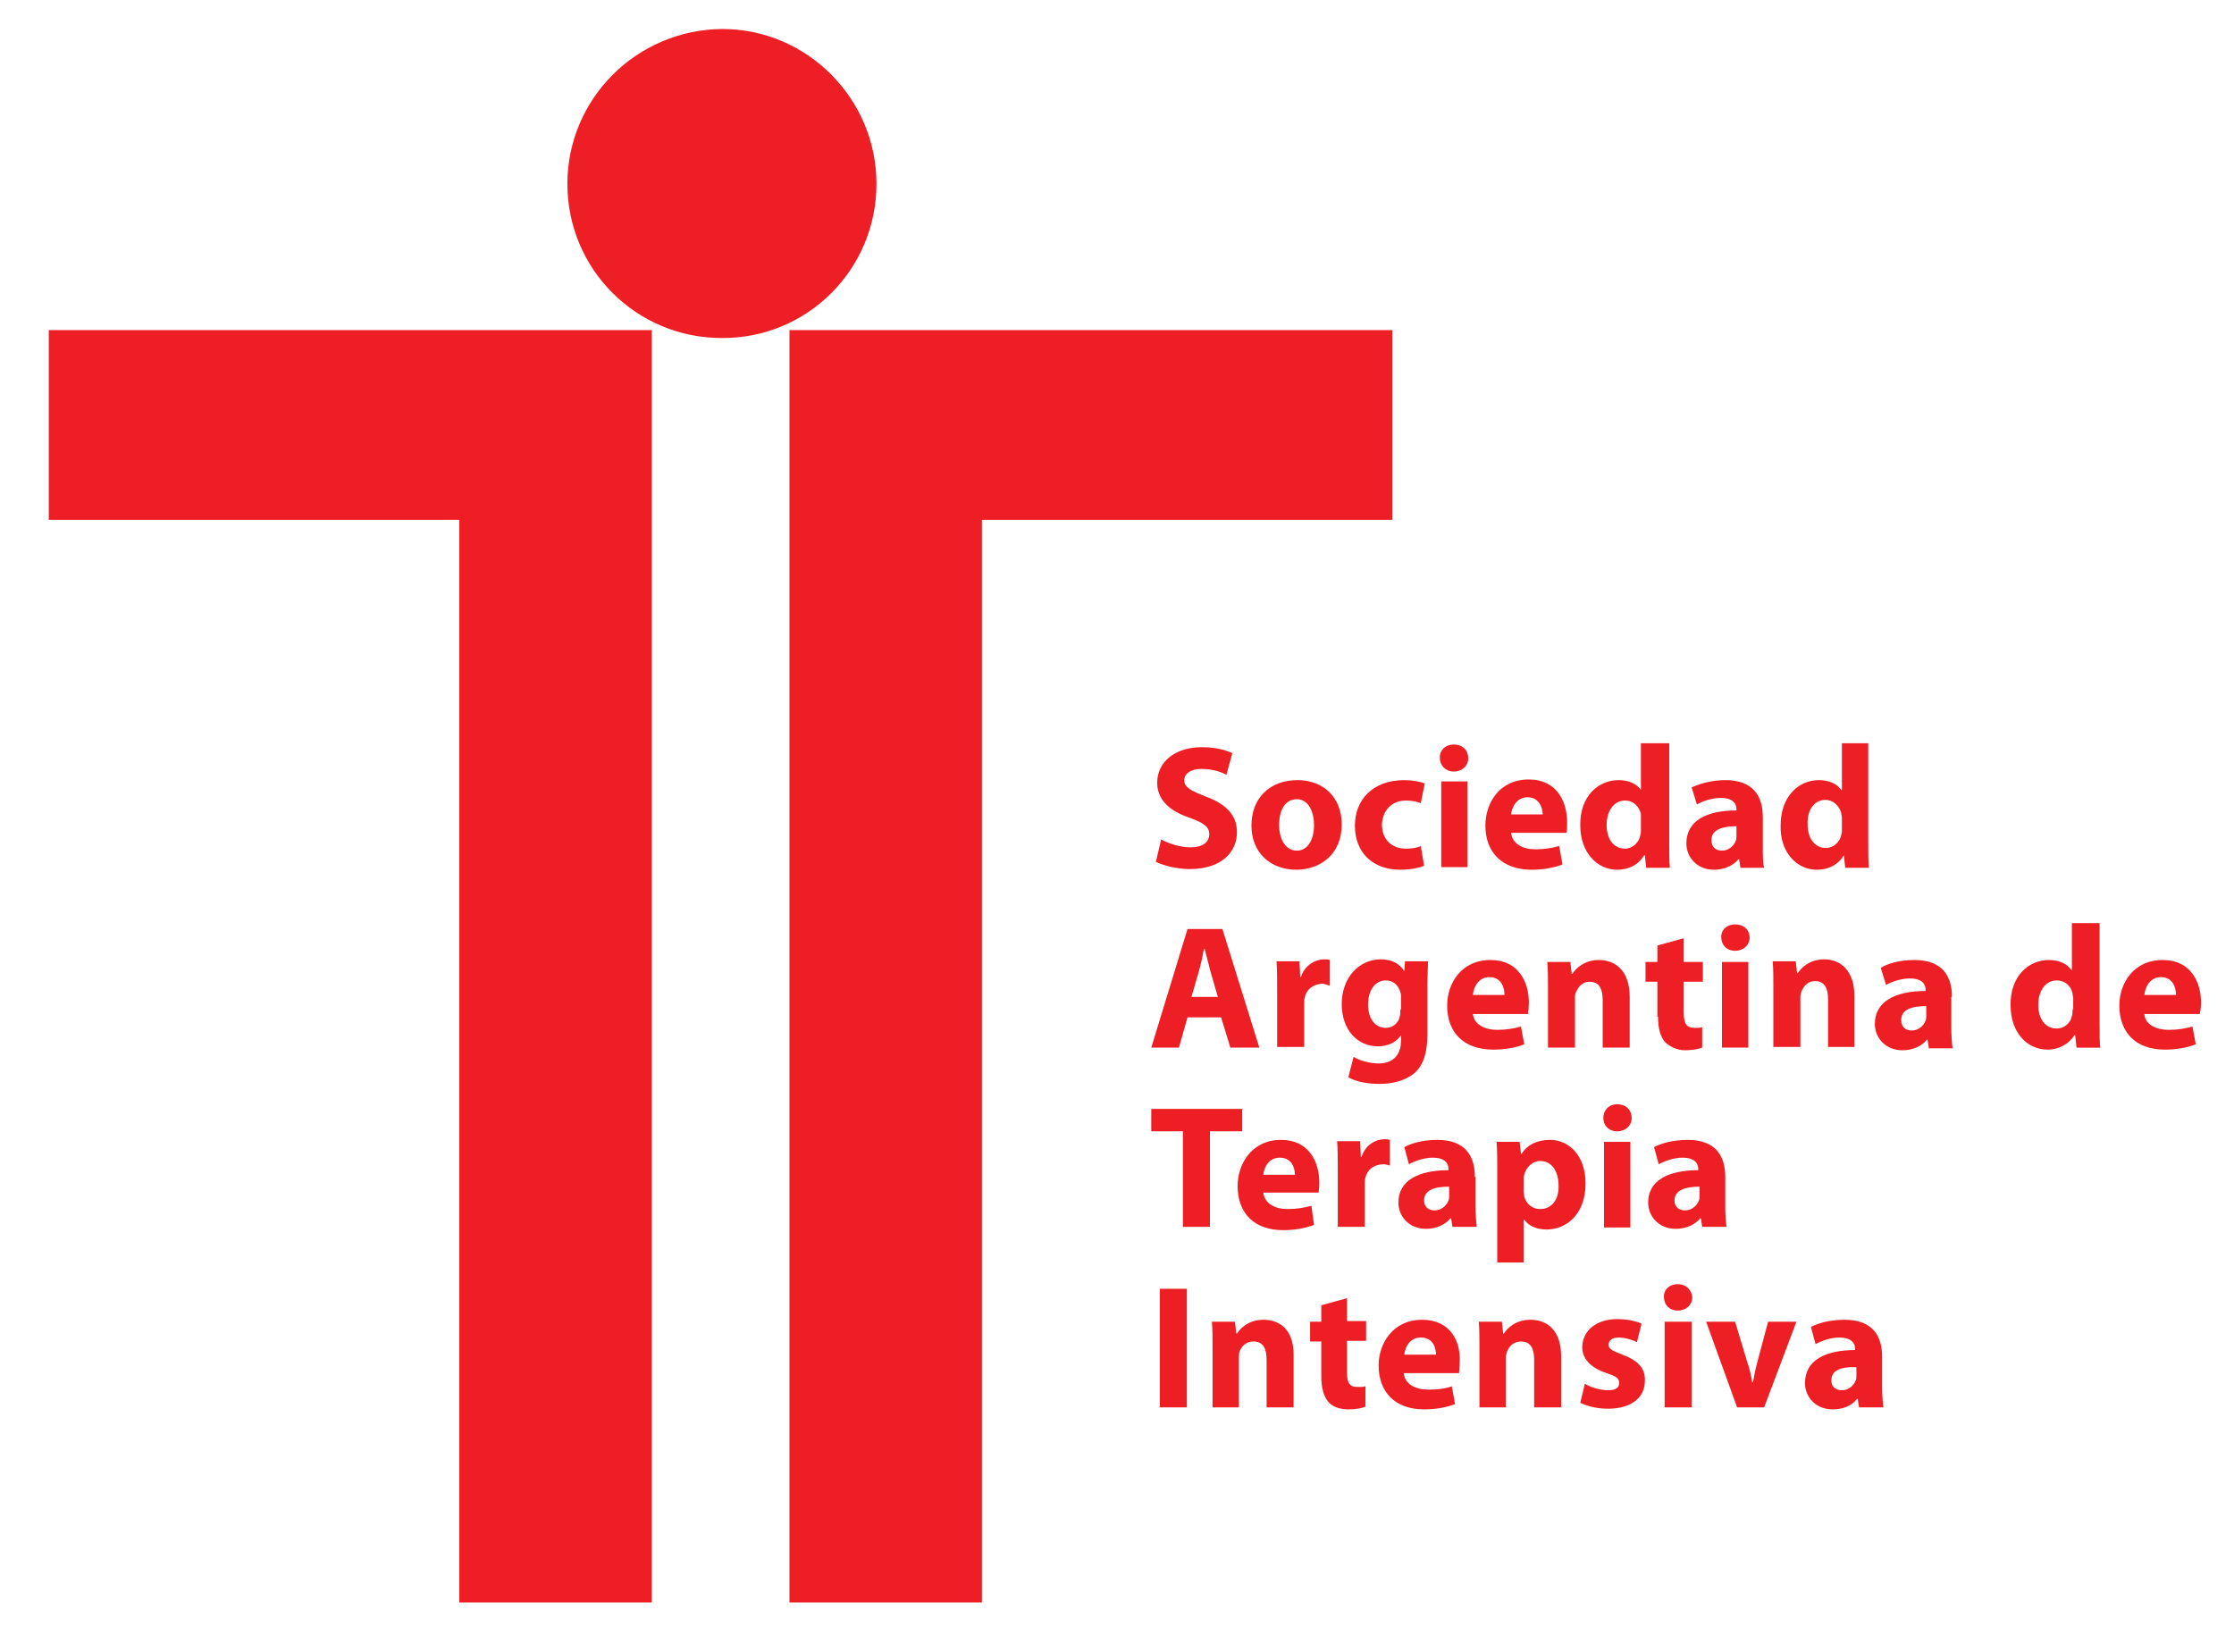 <?xml version="1.0" encoding="utf-8"?>
<!-- Generator: Adobe Illustrator 19.0.1, SVG Export Plug-In . SVG Version: 6.00 Build 0)  -->
<svg version="1.1" id="Layer_1" xmlns="http://www.w3.org/2000/svg" xmlns:xlink="http://www.w3.org/1999/xlink" x="0px" y="0px"
	 viewBox="0 0 339 250.7" style="enable-background:new 0 0 339 250.7;" xml:space="preserve">
<style type="text/css">
	.st0{fill:#ED1F24;}
</style>
<g>
	<g>
		<path class="st0" d="M133,27.9c0-12.9-10.5-23.5-23.4-23.5C96.6,4.5,86.1,15,86.1,27.9c0,13,10.5,23.4,23.4,23.4
			C122.5,51.4,133,40.9,133,27.9z M7.4,78.9h62.3v164.3h29.2V50.1H7.4V78.9z M211.3,50.1h-91.5v193.1H149V78.9h62.3V50.1z
			 M232.4,132c1.8,0,3.4-0.3,4.7-0.8l-0.5-2.8c-1.1,0.3-2.2,0.5-3.6,0.5c-1.9,0-3.5-0.8-3.7-2.5h8.4c0.1-0.3,0.1-0.9,0.1-1.6
			c0-3.2-1.6-6.5-5.8-6.5c-4.5,0-6.6,3.6-6.6,7C225.4,129.4,228,132,232.4,132z M231.8,121c1.8,0,2.3,1.7,2.3,2.6h-4.8
			C229.4,122.6,230.1,121,231.8,121z M261.3,159h4v-13h-4V159z M209.2,161.4c-1.5,0-3-0.5-3.8-1l-0.8,3.1c1.2,0.7,3,1,4.7,1
			c1.9,0,3.8-0.4,5.3-1.6c1.5-1.3,2-3.4,2-5.9v-7.2c0-1.9,0.1-3.1,0.1-3.9h-3.5l-0.1,1.5h0c-0.7-1.1-1.8-1.8-3.6-1.8
			c-3.2,0-5.9,2.7-5.9,6.8c0,3.8,2.3,6.4,5.5,6.4c1.5,0,2.8-0.6,3.5-1.7h0v0.8C212.6,160.4,211.1,161.4,209.2,161.4z M212.5,153.2
			c0,0.4,0,0.8-0.1,1.1c-0.2,1-1.1,1.7-2.1,1.7c-1.7,0-2.7-1.5-2.7-3.5c0-2.4,1.2-3.7,2.7-3.7c1.1,0,1.9,0.7,2.2,1.8
			c0.1,0.2,0.1,0.5,0.1,0.7V153.2z M232,152.2c0-3.2-1.6-6.5-5.8-6.5c-4.5,0-6.6,3.6-6.6,6.9c0,4.1,2.5,6.7,7,6.7
			c1.8,0,3.4-0.3,4.7-0.8l-0.5-2.7c-1.1,0.3-2.2,0.5-3.6,0.5c-1.9,0-3.5-0.8-3.7-2.4h8.4C231.9,153.5,232,152.8,232,152.2z
			 M223.5,151c0.1-1.1,0.8-2.7,2.5-2.7c1.9,0,2.3,1.7,2.3,2.7H223.5z M180.7,128.6c-1.7,0-3.4-0.6-4.5-1.2l-0.8,3.4
			c1,0.5,3.1,1.1,5.1,1.1c4.9,0,7.2-2.6,7.2-5.6c0-2.5-1.5-4.2-4.7-5.4c-2.3-0.9-3.3-1.4-3.3-2.5c0-0.9,0.9-1.7,2.6-1.7
			c1.8,0,3.1,0.5,3.8,0.9l0.9-3.3c-1.1-0.5-2.6-0.9-4.6-0.9c-4.2,0-6.8,2.3-6.8,5.4c0,2.6,1.9,4.3,4.9,5.3c2.2,0.8,3,1.4,3,2.5
			C183.5,127.8,182.5,128.6,180.7,128.6z M200.2,179.5c0-3.2-1.6-6.5-5.8-6.5c-4.5,0-6.6,3.7-6.6,7c0,4.1,2.5,6.7,6.9,6.7
			c1.8,0,3.4-0.3,4.7-0.8L199,183c-1.1,0.3-2.2,0.5-3.6,0.5c-1.9,0-3.5-0.8-3.7-2.5h8.4C200.1,180.8,200.2,180.2,200.2,179.5z
			 M191.7,178.3c0.1-1.1,0.8-2.6,2.5-2.6c1.9,0,2.3,1.7,2.3,2.6H191.7z M222.7,118.6h-4v13h4V118.6z M220.6,117.1
			c1.3,0,2.2-0.9,2.2-2c0-1.2-0.8-2.1-2.2-2.1c-1.3,0-2.2,0.9-2.1,2.1C218.5,116.2,219.4,117.1,220.6,117.1z M249,112.8v7.1h0
			c-0.6-0.9-1.8-1.5-3.4-1.5c-3.1,0-5.9,2.5-5.8,6.9c0,4,2.5,6.7,5.6,6.7c1.7,0,3.2-0.7,4.1-2.2h0.1l0.2,1.9h3.6
			c-0.1-0.9-0.1-2.4-0.1-3.9v-15H249z M249,125.9c0,0.4,0,0.6-0.1,0.9c-0.2,1.1-1.2,2-2.3,2c-1.7,0-2.8-1.4-2.8-3.6
			c0-2,1-3.7,2.8-3.7c1.3,0,2.1,0.9,2.4,2c0,0.2,0,0.5,0,0.7V125.9z M245.4,167.6c-1.3,0-2.1,0.9-2.1,2.1c0,1.1,0.8,2,2.1,2
			c1.3,0,2.2-0.9,2.2-2C247.6,168.5,246.8,167.6,245.4,167.6z M275.7,132c1.7,0,3.2-0.7,4.1-2.2h0l0.2,1.9h3.6
			c-0.1-0.9-0.1-2.4-0.1-3.9v-15h-4v7.1h-0.1c-0.6-0.9-1.8-1.5-3.4-1.5c-3.1,0-5.8,2.5-5.8,6.9C270.1,129.3,272.6,132,275.7,132z
			 M277,121.4c1.2,0,2.1,0.9,2.4,2c0,0.2,0.1,0.5,0.1,0.7v1.7c0,0.4,0,0.6-0.1,0.9c-0.2,1.1-1.2,2-2.3,2c-1.7,0-2.8-1.4-2.8-3.6
			C274.2,123.1,275.2,121.4,277,121.4z M243.4,186.3h4v-13h-4V186.3z M239,159v-7.5c0-0.4,0-0.8,0.2-1c0.3-0.7,0.9-1.5,2-1.5
			c1.5,0,2,1.1,2,2.8v7.2h4.1v-7.7c0-3.8-2-5.6-4.7-5.6c-2.2,0-3.5,1.3-4,2.1h-0.1l-0.2-1.8h-3.5c0.1,1.1,0.1,2.5,0.1,4.1v8.9H239z
			 M263.3,140.3c-1.3,0-2.2,0.9-2.1,2c0,1.1,0.8,2,2.1,2c1.3,0,2.2-0.9,2.2-2C265.5,141.2,264.7,140.3,263.3,140.3z M215.8,200.3
			c-4.5,0-6.6,3.7-6.6,6.9c0,4.1,2.5,6.7,6.9,6.7c1.8,0,3.4-0.3,4.7-0.8l-0.5-2.7c-1.1,0.4-2.2,0.5-3.6,0.5c-1.9,0-3.5-0.8-3.7-2.5
			h8.4c0-0.3,0.1-0.9,0.1-1.6C221.7,203.6,220.1,200.3,215.8,200.3z M213.1,205.6c0.1-1.1,0.8-2.6,2.5-2.6c1.9,0,2.3,1.6,2.3,2.6
			H213.1z M235.2,173c-1.9,0-3.4,0.7-4.3,2.1h-0.1l-0.2-1.8h-3.5c0.1,1.2,0.1,2.7,0.1,4.4v13.9h4v-6.5h0.1c0.6,0.9,1.8,1.5,3.4,1.5
			c2.9,0,5.9-2.2,5.9-7C240.6,175.4,238.1,173,235.2,173z M233.7,183.5c-1.2,0-2.1-0.8-2.4-1.9c0-0.2-0.1-0.5-0.1-0.8v-1.8
			c0-0.2,0-0.5,0.1-0.7c0.3-1.2,1.3-2.1,2.4-2.1c1.8,0,2.8,1.6,2.8,3.7C236.6,182,235.5,183.5,233.7,183.5z M296.2,151.3
			c0-3.1-1.4-5.6-5.7-5.6c-2.4,0-4.2,0.6-5.1,1.2l0.8,2.6c0.8-0.5,2.3-1,3.6-1c2,0,2.4,1,2.4,1.7v0.2c-4.6,0-7.7,1.6-7.7,5
			c0,2.1,1.6,4,4.2,4c1.5,0,2.9-0.6,3.7-1.6h0.1l0.2,1.3h3.6c-0.1-0.7-0.2-1.9-0.2-3.2V151.3z M292.3,154.2c0,0.2,0,0.5-0.1,0.7
			c-0.3,0.8-1.1,1.5-2.1,1.5c-0.9,0-1.6-0.5-1.6-1.6c0-1.6,1.6-2.1,3.8-2.1V154.2z M246.2,205.6c-1.6-0.6-2.1-0.9-2.1-1.5
			c0-0.7,0.6-1.1,1.5-1.1c1.1,0,2.2,0.4,2.8,0.7l0.7-2.8c-0.8-0.4-2.2-0.7-3.7-0.7c-3.2,0-5.3,1.8-5.3,4.3c0,1.5,1,3,3.7,3.9
			c1.5,0.5,1.9,0.8,1.9,1.5c0,0.7-0.5,1.1-1.7,1.1c-1.2,0-2.8-0.5-3.5-1l-0.7,2.9c1,0.5,2.5,0.9,4.2,0.9c3.7,0,5.6-1.8,5.6-4.2
			C249.7,207.7,248.6,206.5,246.2,205.6z M267.5,128.5V124c0-3.1-1.4-5.6-5.7-5.6c-2.4,0-4.2,0.7-5.1,1.1l0.8,2.6
			c0.8-0.5,2.3-1,3.6-1c2,0,2.4,1,2.4,1.7v0.2c-4.6,0-7.6,1.6-7.6,5c0,2.1,1.6,4,4.2,4c1.5,0,2.9-0.6,3.7-1.6h0.1l0.2,1.3h3.6
			C267.5,131,267.5,129.8,267.5,128.5z M263.5,126.9c0,0.2,0,0.5-0.1,0.7c-0.3,0.8-1.1,1.5-2.1,1.5c-0.9,0-1.6-0.5-1.6-1.6
			c0-1.6,1.7-2.1,3.8-2.1V126.9z M251.6,154.3c0,1.9,0.4,3.1,1.1,3.9c0.7,0.6,1.7,1.2,3,1.2c1.1,0,2.1-0.2,2.6-0.4l0-3.1
			c-0.4,0.1-0.6,0.1-1.2,0.1c-1.2,0-1.6-0.7-1.6-2.3v-4.7h2.9v-3h-2.9v-3.6l-4,1.1v2.5h-1.8v3h1.8V154.3z M232.2,200.3
			c-2.2,0-3.5,1.3-4,2.1h-0.1l-0.2-1.8h-3.5c0.1,1.1,0.1,2.5,0.1,4.1v8.9h4v-7.5c0-0.4,0.1-0.7,0.2-1c0.3-0.7,0.9-1.5,2.1-1.5
			c1.5,0,2,1.1,2,2.8v7.2h4.1v-7.7C236.9,202,234.9,200.3,232.2,200.3z M223.8,178.6c0-3.1-1.4-5.6-5.7-5.6c-2.4,0-4.1,0.6-5,1.1
			l0.7,2.6c0.9-0.5,2.3-1,3.6-1c2,0,2.4,1,2.4,1.7v0.2c-4.6,0-7.6,1.6-7.6,4.9c0,2.1,1.6,4,4.2,4c1.5,0,2.9-0.6,3.7-1.6h0.1l0.2,1.3
			h3.7c-0.1-0.7-0.2-1.9-0.2-3.2V178.6z M219.9,181.5c0,0.2,0,0.5-0.1,0.7c-0.3,0.8-1.1,1.5-2.1,1.5c-0.9,0-1.6-0.5-1.6-1.5
			c0-1.6,1.6-2.1,3.8-2.1V181.5z M252.6,213.6h4.1v-13h-4.1V213.6z M266.7,206.6c-0.3,1.1-0.5,2.1-0.7,3.2h-0.1
			c-0.2-1.1-0.4-2.1-0.8-3.2l-1.8-6h-4.4l4.7,13h4.1l4.9-13h-4.3L266.7,206.6z M275.4,148.9c1.5,0,2,1.1,2,2.8v7.2h4v-7.7
			c0-3.8-2-5.6-4.6-5.6c-2.2,0-3.5,1.3-4,2.1h-0.1l-0.2-1.8h-3.5c0.1,1.1,0.1,2.5,0.1,4.1v8.9h4.1v-7.5c0-0.4,0.1-0.8,0.2-1
			C273.7,149.7,274.3,148.9,275.4,148.9z M254.6,194.9c-1.3,0-2.2,0.9-2.1,2c0,1.1,0.8,2,2.1,2c1.3,0,2.2-0.9,2.2-2
			C256.7,195.8,255.9,194.9,254.6,194.9z M285.6,205.9c0-3.1-1.4-5.6-5.7-5.6c-2.4,0-4.2,0.6-5.1,1.1l0.7,2.6c0.9-0.5,2.3-1,3.6-1
			c2,0,2.4,1,2.4,1.7v0.2c-4.6,0-7.6,1.6-7.6,5c0,2.1,1.6,4,4.2,4c1.5,0,2.9-0.5,3.7-1.6h0.1l0.2,1.3h3.7c-0.1-0.7-0.2-1.9-0.2-3.2
			V205.9z M281.7,208.8c0,0.3,0,0.5-0.1,0.7c-0.3,0.8-1.1,1.5-2.1,1.5c-0.9,0-1.6-0.5-1.6-1.5c0-1.6,1.6-2.1,3.8-2V208.8z
			 M261.8,183.1v-4.5c0-3.1-1.4-5.6-5.7-5.6c-2.4,0-4.2,0.6-5.1,1.1l0.7,2.6c0.9-0.5,2.3-1,3.6-1c2,0,2.4,1,2.4,1.7v0.2
			c-4.6,0-7.6,1.6-7.6,4.9c0,2.1,1.6,4,4.2,4c1.5,0,2.9-0.6,3.7-1.6h0.1l0.2,1.3h3.7C261.9,185.6,261.8,184.4,261.8,183.1z
			 M257.9,181.5c0,0.2,0,0.5-0.1,0.7c-0.3,0.8-1.1,1.5-2.1,1.5c-0.9,0-1.6-0.5-1.6-1.5c0-1.6,1.7-2.1,3.8-2.1V181.5z M318.5,140.1
			h-4.1v7.1h-0.1c-0.6-0.9-1.8-1.5-3.4-1.5c-3.1,0-5.9,2.5-5.8,6.9c0,4.1,2.5,6.7,5.6,6.7c1.7,0,3.2-0.8,4.1-2.2h0.1l0.2,1.9h3.6
			c-0.1-0.9-0.1-2.4-0.1-3.9V140.1z M314.5,153.2c0,0.4,0,0.7-0.1,1c-0.2,1.1-1.2,1.9-2.3,1.9c-1.7,0-2.8-1.4-2.8-3.6
			c0-2,1-3.7,2.8-3.7c1.3,0,2.2,0.9,2.4,2c0,0.2,0.1,0.5,0.1,0.7V153.2z M201.8,149.6v-3.9c-0.3-0.1-0.5-0.1-0.9-0.1
			c-1.2,0-2.9,0.8-3.5,2.7h-0.1l-0.1-2.4h-3.5c0.1,1.1,0.1,2.4,0.1,4.3v8.7h4.1v-6.6c0-0.3,0-0.7,0.1-0.9c0.2-1.2,1.3-2.1,2.8-2.1
			C201.1,149.4,201.5,149.5,201.8,149.6z M196.9,118.4c-4.2,0-7,2.7-7,6.9c0,4.2,3,6.7,6.8,6.7c3.5,0,6.9-2.2,6.9-6.9
			C203.6,121.1,200.9,118.4,196.9,118.4z M196.8,129.1c-1.7,0-2.7-1.7-2.7-3.9c0-1.9,0.7-3.9,2.7-3.9c1.8,0,2.6,2,2.6,3.9
			C199.4,127.5,198.4,129.1,196.8,129.1z M334,152.2c0-3.2-1.6-6.5-5.8-6.5c-4.5,0-6.6,3.6-6.6,6.9c0,4.1,2.5,6.7,6.9,6.7
			c1.8,0,3.4-0.3,4.7-0.8l-0.5-2.7c-1.1,0.3-2.2,0.5-3.6,0.5c-1.9,0-3.6-0.8-3.7-2.4h8.4C333.9,153.5,334,152.8,334,152.2z
			 M325.4,151c0.1-1.1,0.8-2.7,2.5-2.7c1.9,0,2.3,1.7,2.3,2.7H325.4z M178.9,159l1.3-4.6h5.1l1.4,4.6h4.4l-5.6-18h-5.3l-5.5,18
			H178.9z M181.9,147.5c0.3-1,0.6-2.4,0.8-3.5h0.1c0.3,1.1,0.6,2.4,0.9,3.5l1.1,3.8h-4L181.9,147.5z M210.9,176.9V173
			c-0.3-0.1-0.5-0.1-0.8-0.1c-1.3,0-2.9,0.8-3.5,2.7h-0.1l-0.1-2.4h-3.5c0.1,1.1,0.1,2.4,0.1,4.3v8.7h4.1v-6.6c0-0.3,0-0.6,0.1-0.9
			c0.3-1.2,1.3-2,2.8-2C210.2,176.7,210.6,176.8,210.9,176.9z M191.7,200.3c-2.2,0-3.5,1.3-4,2.1h-0.1l-0.2-1.8h-3.5
			c0.1,1.1,0.1,2.5,0.1,4.1v8.9h4v-7.5c0-0.4,0-0.7,0.1-1c0.3-0.7,0.9-1.5,2.1-1.5c1.5,0,2,1.1,2,2.8v7.2h4.1v-7.7
			C196.4,202,194.4,200.3,191.7,200.3z M204.5,197l-4,1.1v2.5h-1.7v3h1.7v5.3c0,1.8,0.4,3.1,1.1,3.9c0.6,0.7,1.7,1.1,3,1.1
			c1.2,0,2.1-0.2,2.6-0.4l0-3.1c-0.4,0.1-0.6,0.1-1.2,0.1c-1.3,0-1.6-0.7-1.6-2.3v-4.7h2.9v-3h-2.9V197z M188.5,168.3h-13.8v3.4h4.8
			v14.5h4.1v-14.5h4.9V168.3z M176,213.6h4.1v-18H176V213.6z M213.3,121.5c1.1,0,1.8,0.2,2.3,0.4l0.6-3c-0.8-0.3-2-0.5-3.1-0.5
			c-4.9,0-7.5,3.1-7.5,6.9c0,4.1,2.7,6.7,6.9,6.7c1.6,0,2.9-0.3,3.6-0.6l-0.5-3c-0.6,0.3-1.4,0.4-2.3,0.4c-2,0-3.6-1.3-3.6-3.7
			C209.8,123,211.2,121.5,213.3,121.5z"/>
	</g>
</g>
</svg>
